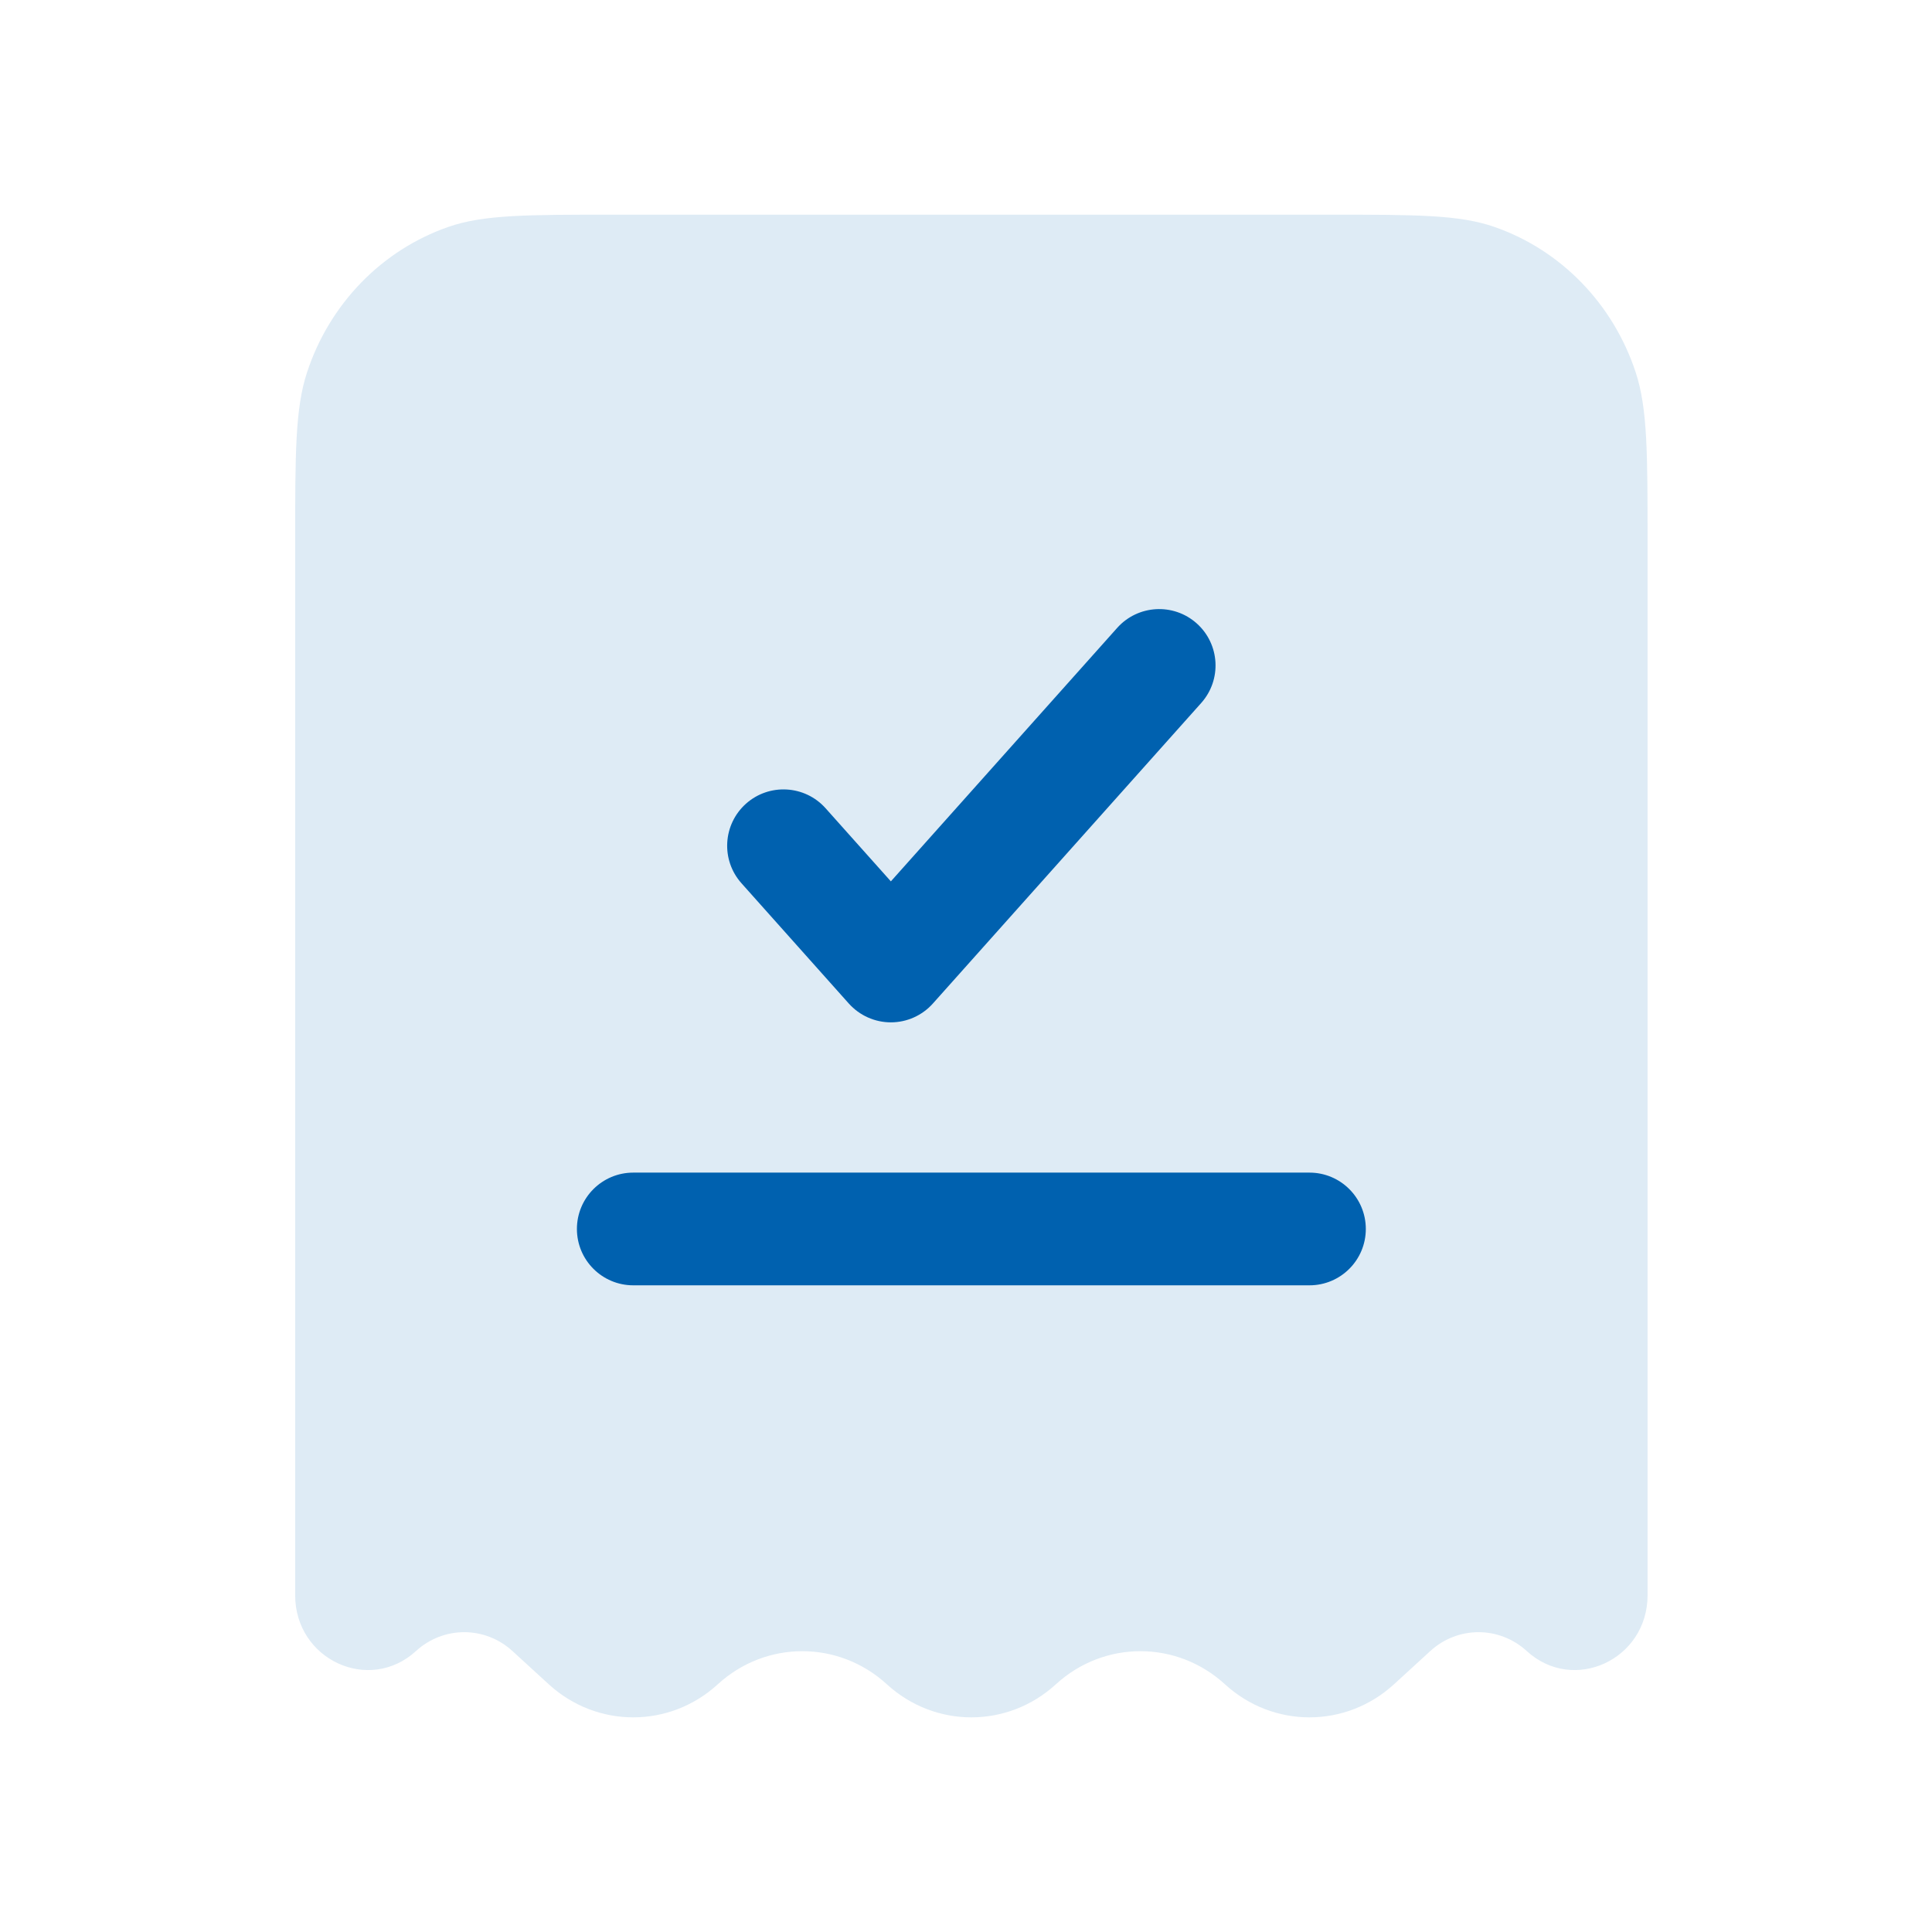 <svg width="36" height="36" viewBox="0 0 36 36" fill="none" xmlns="http://www.w3.org/2000/svg">
<path d="M11.443 4H24.757C26.379 4 27.191 4 27.845 4.228C29.085 4.659 30.059 5.662 30.479 6.939C30.7 7.613 30.7 8.448 30.7 10.118V29.724C30.7 30.925 29.321 31.563 28.449 30.765C27.936 30.296 27.164 30.296 26.651 30.765L25.975 31.384C25.077 32.206 23.723 32.206 22.825 31.384C21.927 30.562 20.573 30.562 19.675 31.384C18.777 32.206 17.423 32.206 16.525 31.384C15.627 30.562 14.273 30.562 13.375 31.384C12.477 32.206 11.123 32.206 10.225 31.384L9.549 30.765C9.036 30.296 8.264 30.296 7.751 30.765C6.879 31.563 5.5 30.925 5.5 29.724V10.118C5.5 8.448 5.5 7.613 5.721 6.939C6.14 5.662 7.115 4.659 8.355 4.228C9.009 4 9.821 4 11.443 4Z" fill="#DEEBF5"/>
<path d="M22.383 13.099C22.769 12.666 22.732 12.003 22.299 11.616C21.866 11.23 21.203 11.268 20.817 11.7L16.6 16.423L15.383 15.06C14.997 14.628 14.333 14.59 13.9 14.976C13.468 15.363 13.43 16.026 13.817 16.459L15.816 18.699C16.016 18.922 16.301 19.05 16.6 19.05C16.899 19.05 17.184 18.922 17.383 18.699L22.383 13.099Z" fill="#0061AF"/>
<path d="M11.8 21.85C11.22 21.85 10.75 22.32 10.75 22.9C10.75 23.48 11.22 23.95 11.8 23.95H24.4C24.98 23.95 25.45 23.48 25.45 22.9C25.45 22.32 24.98 21.85 24.4 21.85H11.8Z" fill="#0061AF"/>
</svg>

